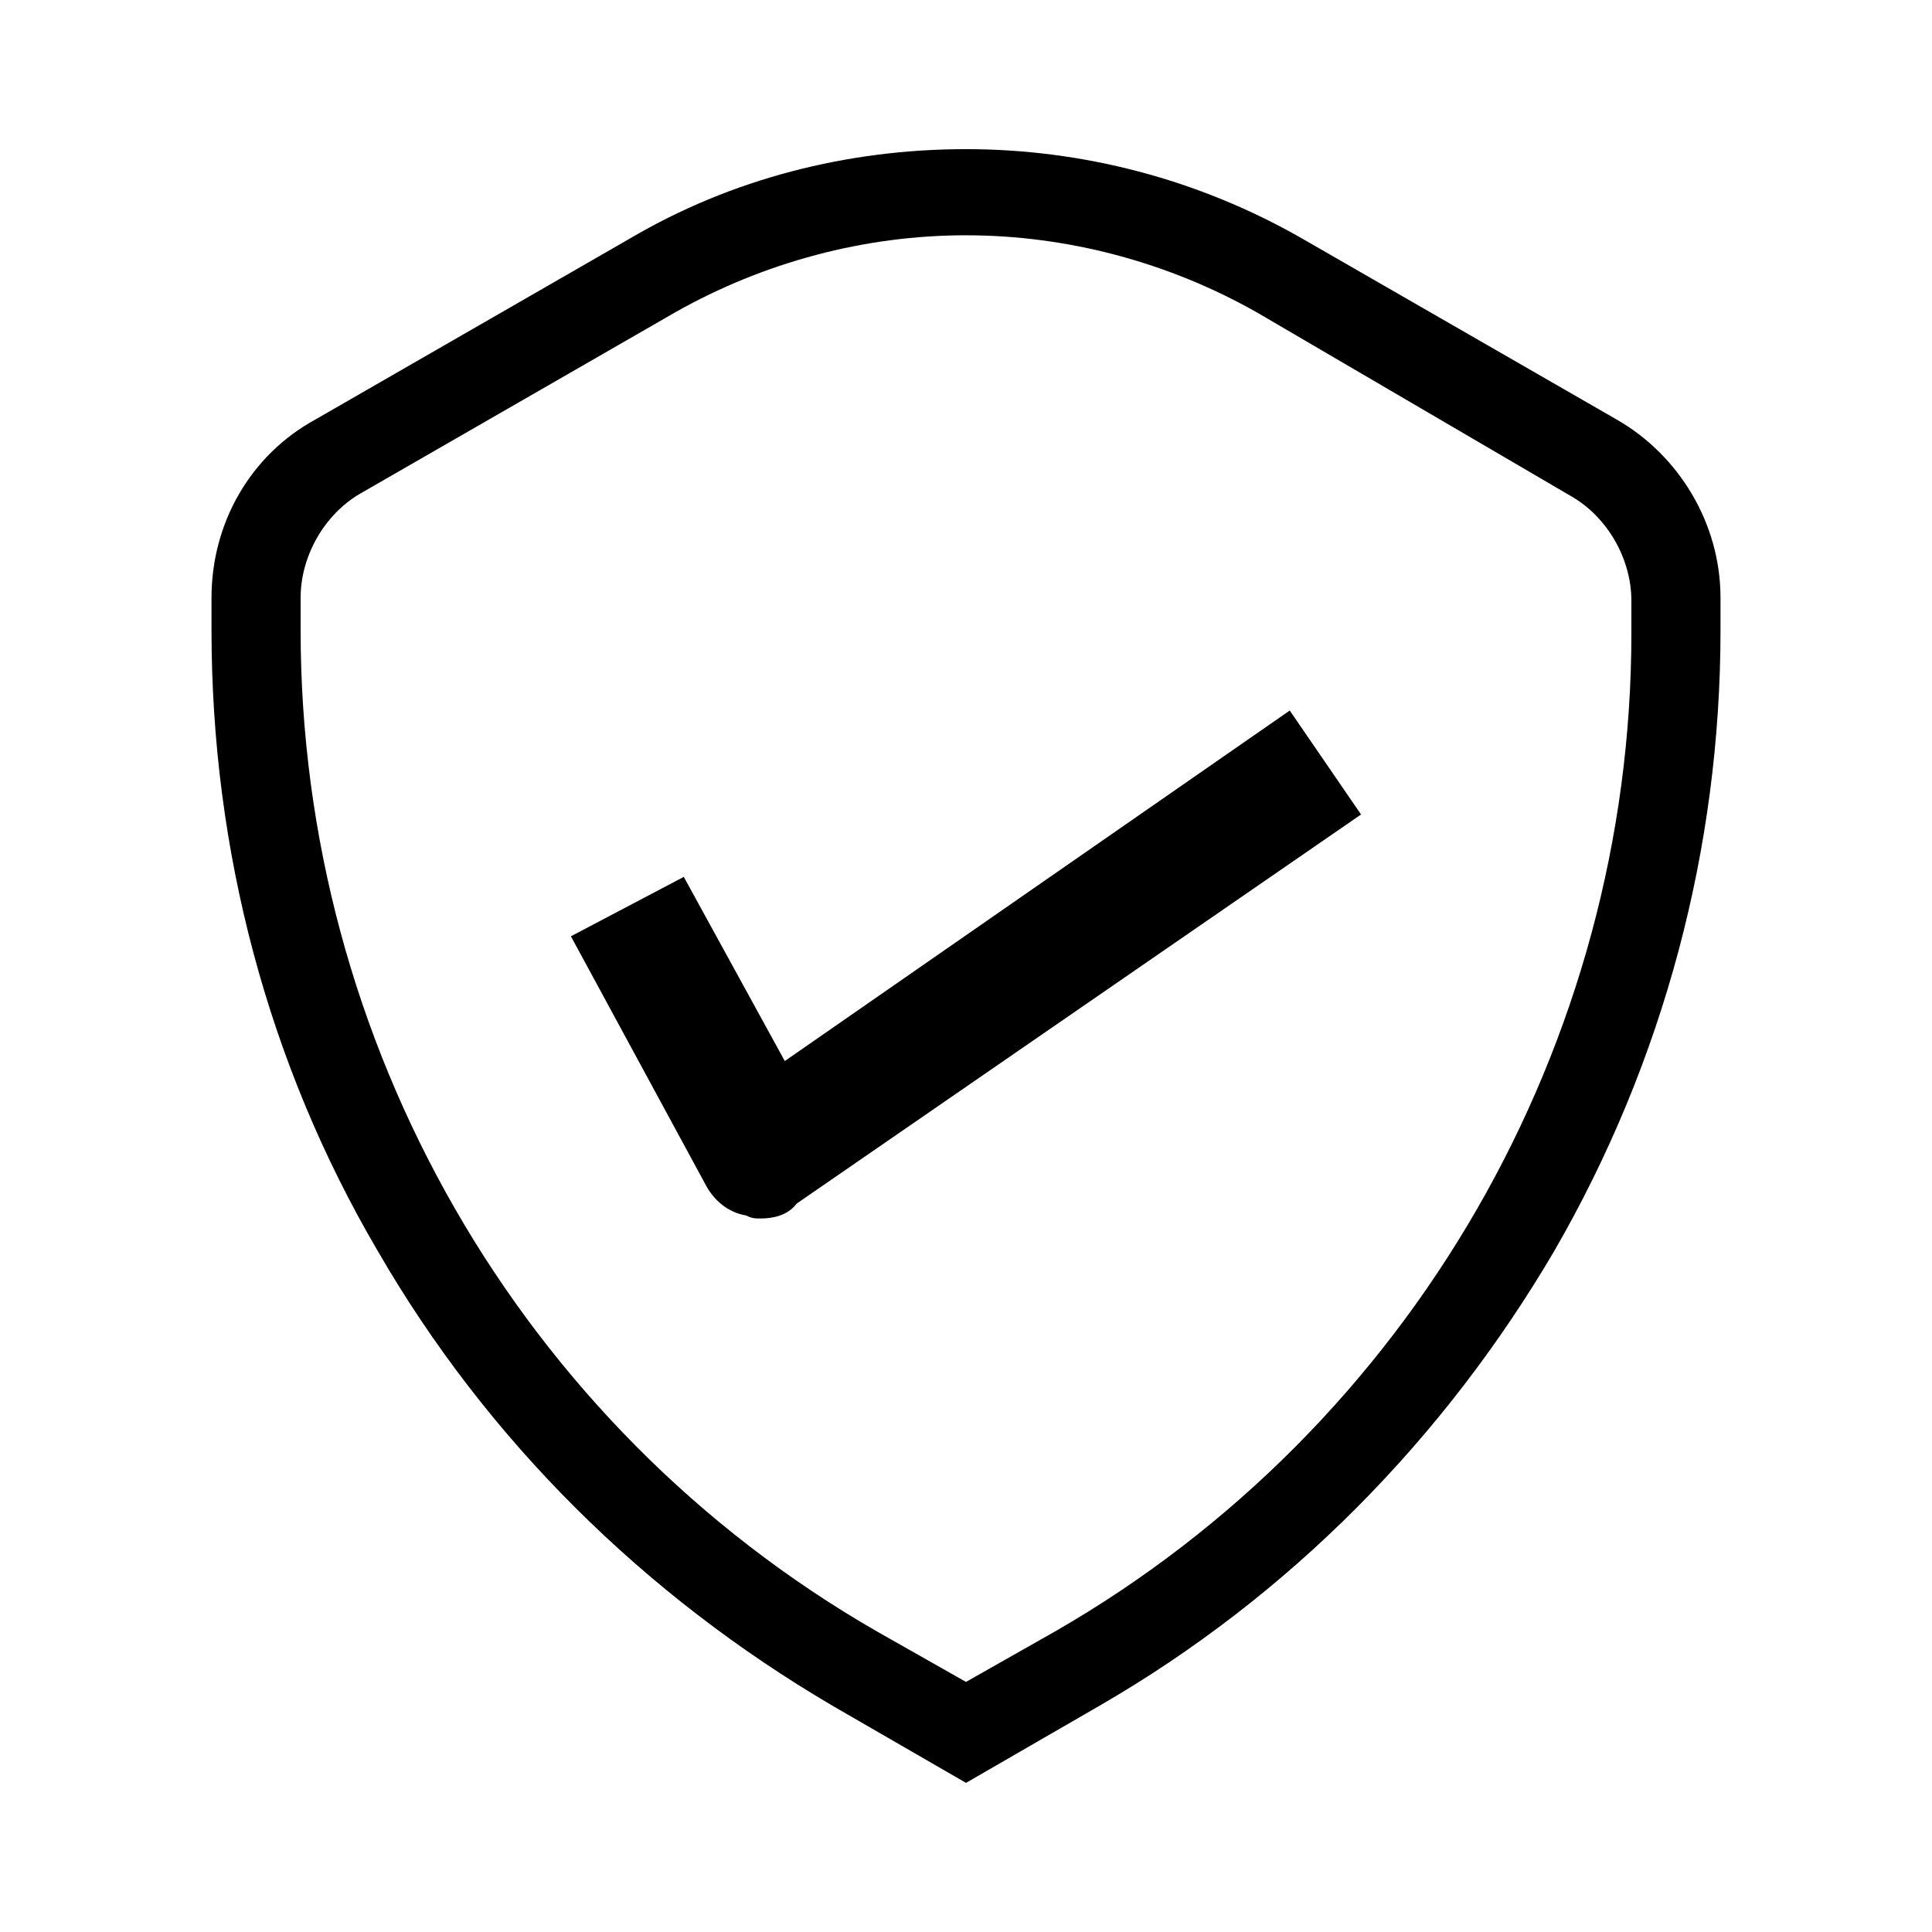 <?xml version="1.0" encoding="UTF-8"?>
<!-- The Best Svg Icon site in the world: iconSvg.co, Visit us! https://iconsvg.co -->
<svg fill="#000000" width="800px" height="800px" version="1.1" viewBox="144 144 512 512" xmlns="http://www.w3.org/2000/svg">
 <g>
  <path d="m345.68 466.91c-1.574 0-2.363 0-3.938-0.789-4.723-0.789-8.66-3.938-11.02-8.66l-35.426-65.336 29.914-15.742 26.766 48.805 133.82-92.891 18.895 27.551-149.57 103.12c-2.359 3.152-6.293 3.938-9.445 3.938z"/>
  <path d="m400 616.48-35.426-20.469c-49.594-29.125-91.316-70.062-120.44-120.44-29.125-49.594-44.082-106.27-44.082-164.52v-8.66c0-19.68 10.234-37.785 27.551-47.23l83.445-48.02c26.766-15.742 57.465-23.617 88.953-23.617 30.699 0 61.402 7.871 88.953 23.617l83.445 48.02c16.531 9.445 27.551 27.551 27.551 47.23v8.66c0 57.465-14.957 114.14-44.082 164.52-29.125 49.594-70.062 91.316-120.44 120.44zm0-410.13c-26.766 0-53.531 7.086-77.145 20.469l-83.445 48.02c-9.445 5.512-15.742 16.531-15.742 27.551v8.66c-0.004 109.42 58.25 210.97 152.71 265.29l23.617 13.383 23.617-13.383c94.465-54.316 152.72-155.87 152.72-264.5v-8.66c0-11.02-6.297-22.043-15.742-27.551l-83.449-48.809c-23.617-13.383-50.383-20.465-77.145-20.465z"/>
 </g>
</svg>